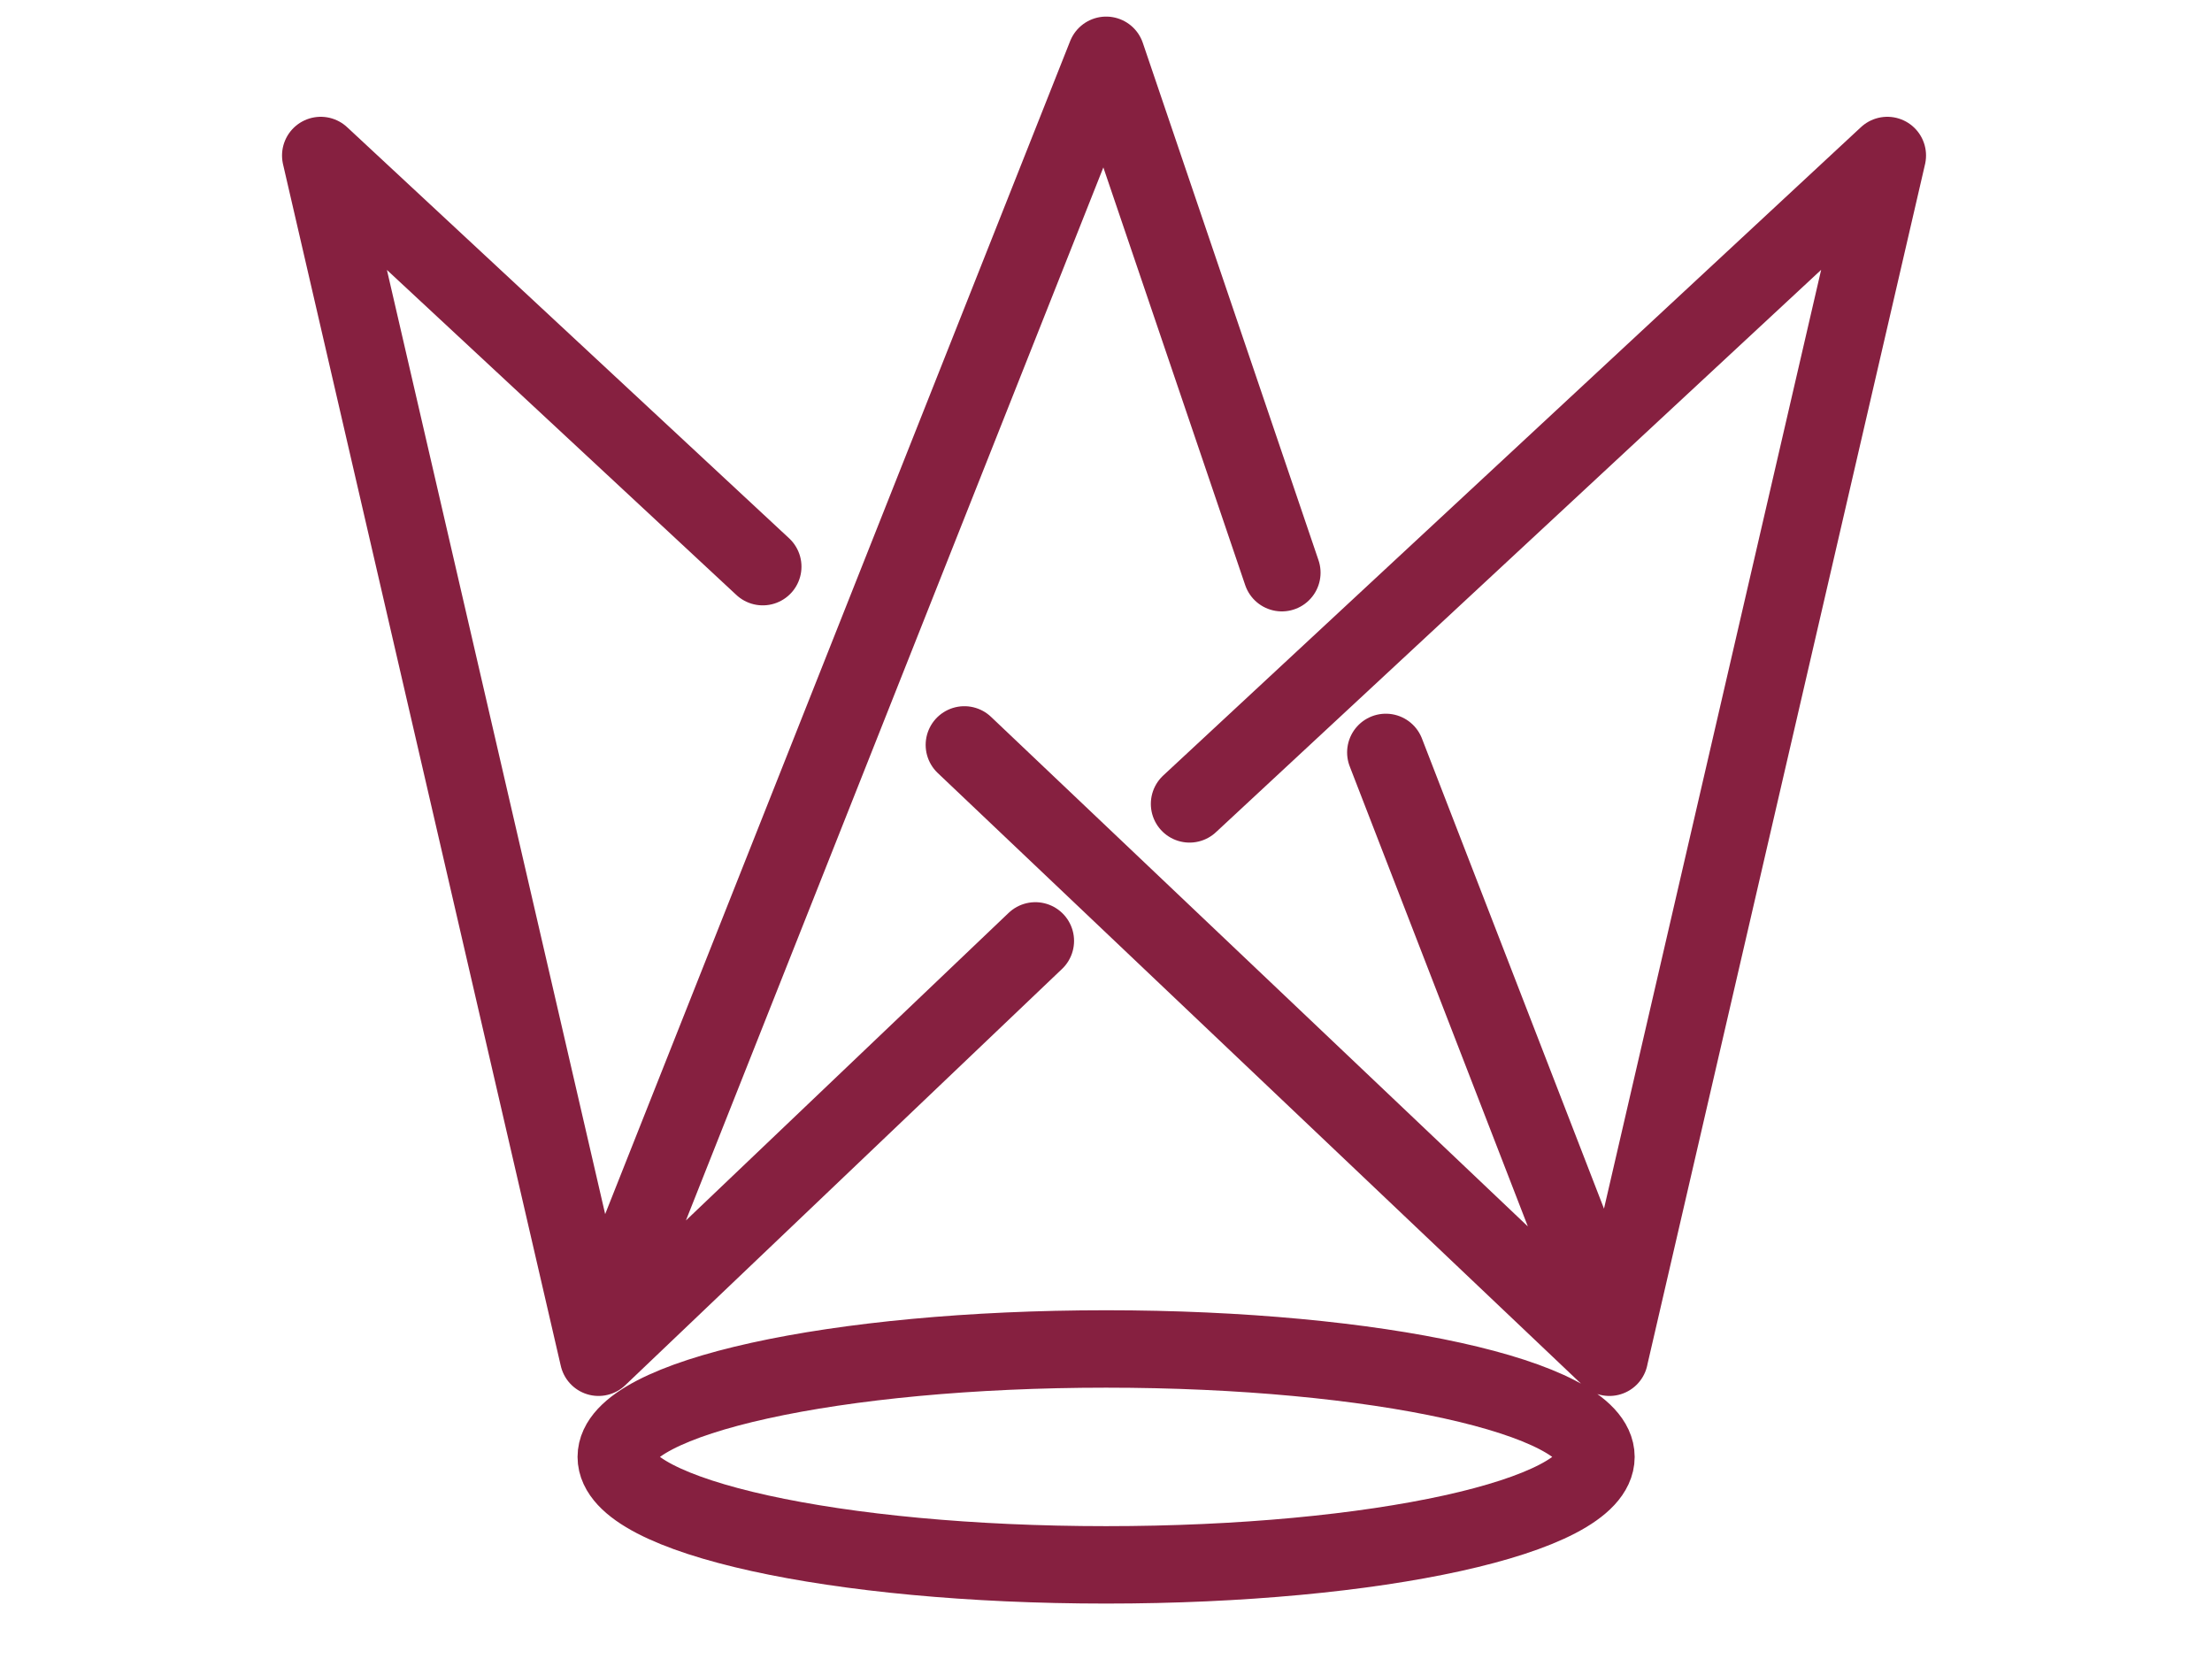 <svg xmlns="http://www.w3.org/2000/svg" width="100" height="75" viewBox="0 0 100 75">
  <g id="sp_nav__guide" transform="translate(-150 -39)">
    <path id="spotlight" d="M58.9,65.774c0,2.693-9.914,4.88-22.145,4.88s-22.145-2.187-22.145-4.88,9.914-4.88,22.145-4.88S58.9,63.082,58.9,65.774Zm.606-4.507L72.072,6.94,40.527,36.252M13.808,61.268,33.556,42.446M21.233,25.527,1.25,6.94,13.808,61.268M30.347,33.586,59.508,61.268M49.4,33.925,58.474,57.36M44.7,25.8,36.757,2.41,14.943,57.44" transform="translate(163.25 39.09)" fill="none" stroke="#862040" stroke-linecap="round" stroke-linejoin="round" stroke-miterlimit="10" stroke-width="3.5"/>
    <rect id="長方形_3044" data-name="長方形 3044" width="100" height="75" transform="translate(150 39)" fill="none"/>
  </g>
</svg>
